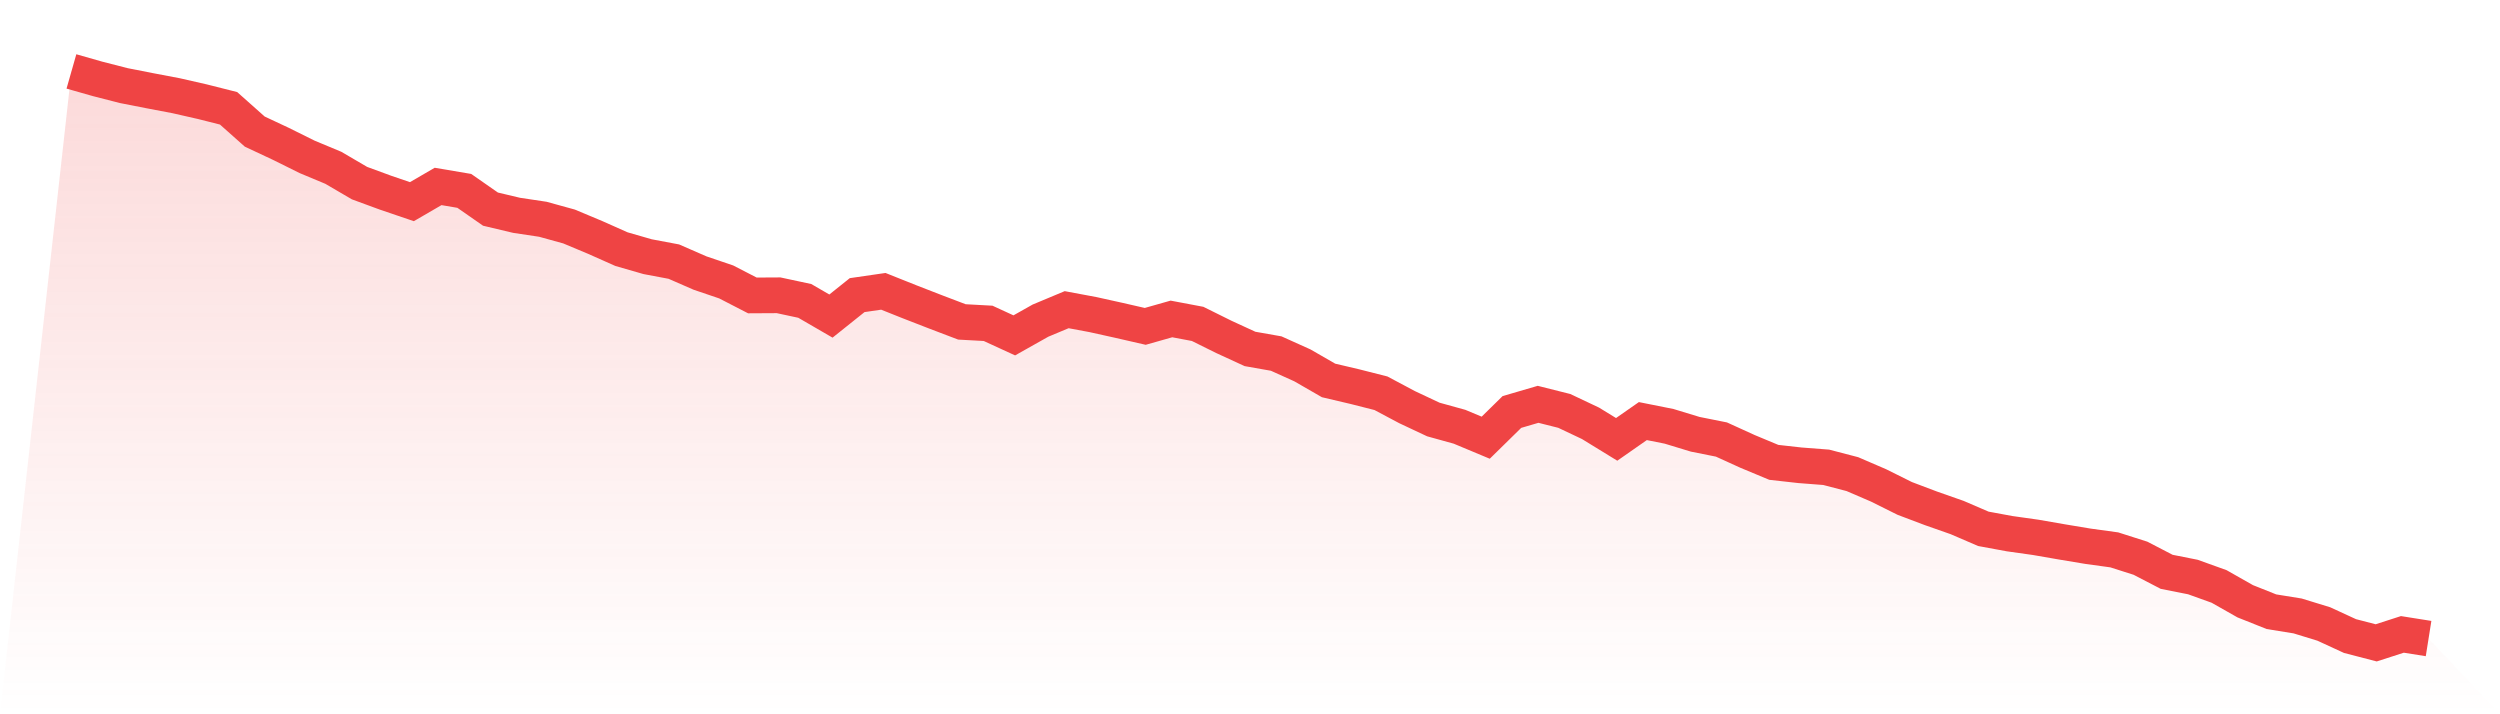 <svg viewBox="0 0 140 40" xmlns="http://www.w3.org/2000/svg">
<defs>
<linearGradient id="gradient" x1="0" x2="0" y1="0" y2="1">
<stop offset="0%" stop-color="#ef4444" stop-opacity="0.2"/>
<stop offset="100%" stop-color="#ef4444" stop-opacity="0"/>
</linearGradient>
</defs>
<path d="M4,4 L4,4 L5.467,4.418 L6.933,4.794 L8.4,5.082 L9.867,5.361 L11.333,5.695 L12.8,6.065 L14.267,7.37 L15.733,8.057 L17.2,8.785 L18.667,9.397 L20.133,10.255 L21.6,10.794 L23.067,11.293 L24.533,10.441 L26,10.689 L27.467,11.711 L28.933,12.059 L30.4,12.279 L31.867,12.684 L33.333,13.298 L34.8,13.951 L36.267,14.374 L37.733,14.65 L39.2,15.29 L40.667,15.788 L42.133,16.544 L43.6,16.536 L45.067,16.85 L46.533,17.7 L48,16.527 L49.467,16.314 L50.933,16.899 L52.4,17.469 L53.867,18.027 L55.333,18.107 L56.8,18.781 L58.267,17.955 L59.733,17.342 L61.2,17.616 L62.667,17.941 L64.133,18.277 L65.6,17.861 L67.067,18.138 L68.533,18.865 L70,19.54 L71.467,19.799 L72.933,20.46 L74.4,21.305 L75.867,21.65 L77.333,22.022 L78.8,22.802 L80.267,23.492 L81.733,23.898 L83.2,24.511 L84.667,23.071 L86.133,22.642 L87.6,23.011 L89.067,23.705 L90.533,24.605 L92,23.581 L93.467,23.874 L94.933,24.32 L96.4,24.613 L97.867,25.281 L99.333,25.892 L100.8,26.056 L102.267,26.169 L103.733,26.551 L105.2,27.183 L106.667,27.913 L108.133,28.467 L109.6,28.982 L111.067,29.614 L112.533,29.885 L114,30.092 L115.467,30.347 L116.933,30.591 L118.4,30.793 L119.867,31.261 L121.333,32.022 L122.8,32.313 L124.267,32.84 L125.733,33.671 L127.2,34.256 L128.667,34.493 L130.133,34.943 L131.6,35.619 L133.067,36 L134.533,35.526 L136,35.759 L140,40 L0,40 z" fill="url(#gradient)"/>
<path d="M4,4 L4,4 L5.467,4.418 L6.933,4.794 L8.4,5.082 L9.867,5.361 L11.333,5.695 L12.8,6.065 L14.267,7.37 L15.733,8.057 L17.2,8.785 L18.667,9.397 L20.133,10.255 L21.6,10.794 L23.067,11.293 L24.533,10.441 L26,10.689 L27.467,11.711 L28.933,12.059 L30.4,12.279 L31.867,12.684 L33.333,13.298 L34.8,13.951 L36.267,14.374 L37.733,14.65 L39.2,15.29 L40.667,15.788 L42.133,16.544 L43.6,16.536 L45.067,16.85 L46.533,17.7 L48,16.527 L49.467,16.314 L50.933,16.899 L52.4,17.469 L53.867,18.027 L55.333,18.107 L56.8,18.781 L58.267,17.955 L59.733,17.342 L61.2,17.616 L62.667,17.941 L64.133,18.277 L65.6,17.861 L67.067,18.138 L68.533,18.865 L70,19.54 L71.467,19.799 L72.933,20.46 L74.4,21.305 L75.867,21.65 L77.333,22.022 L78.8,22.802 L80.267,23.492 L81.733,23.898 L83.2,24.511 L84.667,23.071 L86.133,22.642 L87.6,23.011 L89.067,23.705 L90.533,24.605 L92,23.581 L93.467,23.874 L94.933,24.32 L96.4,24.613 L97.867,25.281 L99.333,25.892 L100.8,26.056 L102.267,26.169 L103.733,26.551 L105.2,27.183 L106.667,27.913 L108.133,28.467 L109.6,28.982 L111.067,29.614 L112.533,29.885 L114,30.092 L115.467,30.347 L116.933,30.591 L118.4,30.793 L119.867,31.261 L121.333,32.022 L122.8,32.313 L124.267,32.84 L125.733,33.671 L127.2,34.256 L128.667,34.493 L130.133,34.943 L131.6,35.619 L133.067,36 L134.533,35.526 L136,35.759" fill="none" stroke="#ef4444" stroke-width="2"/>
</svg>